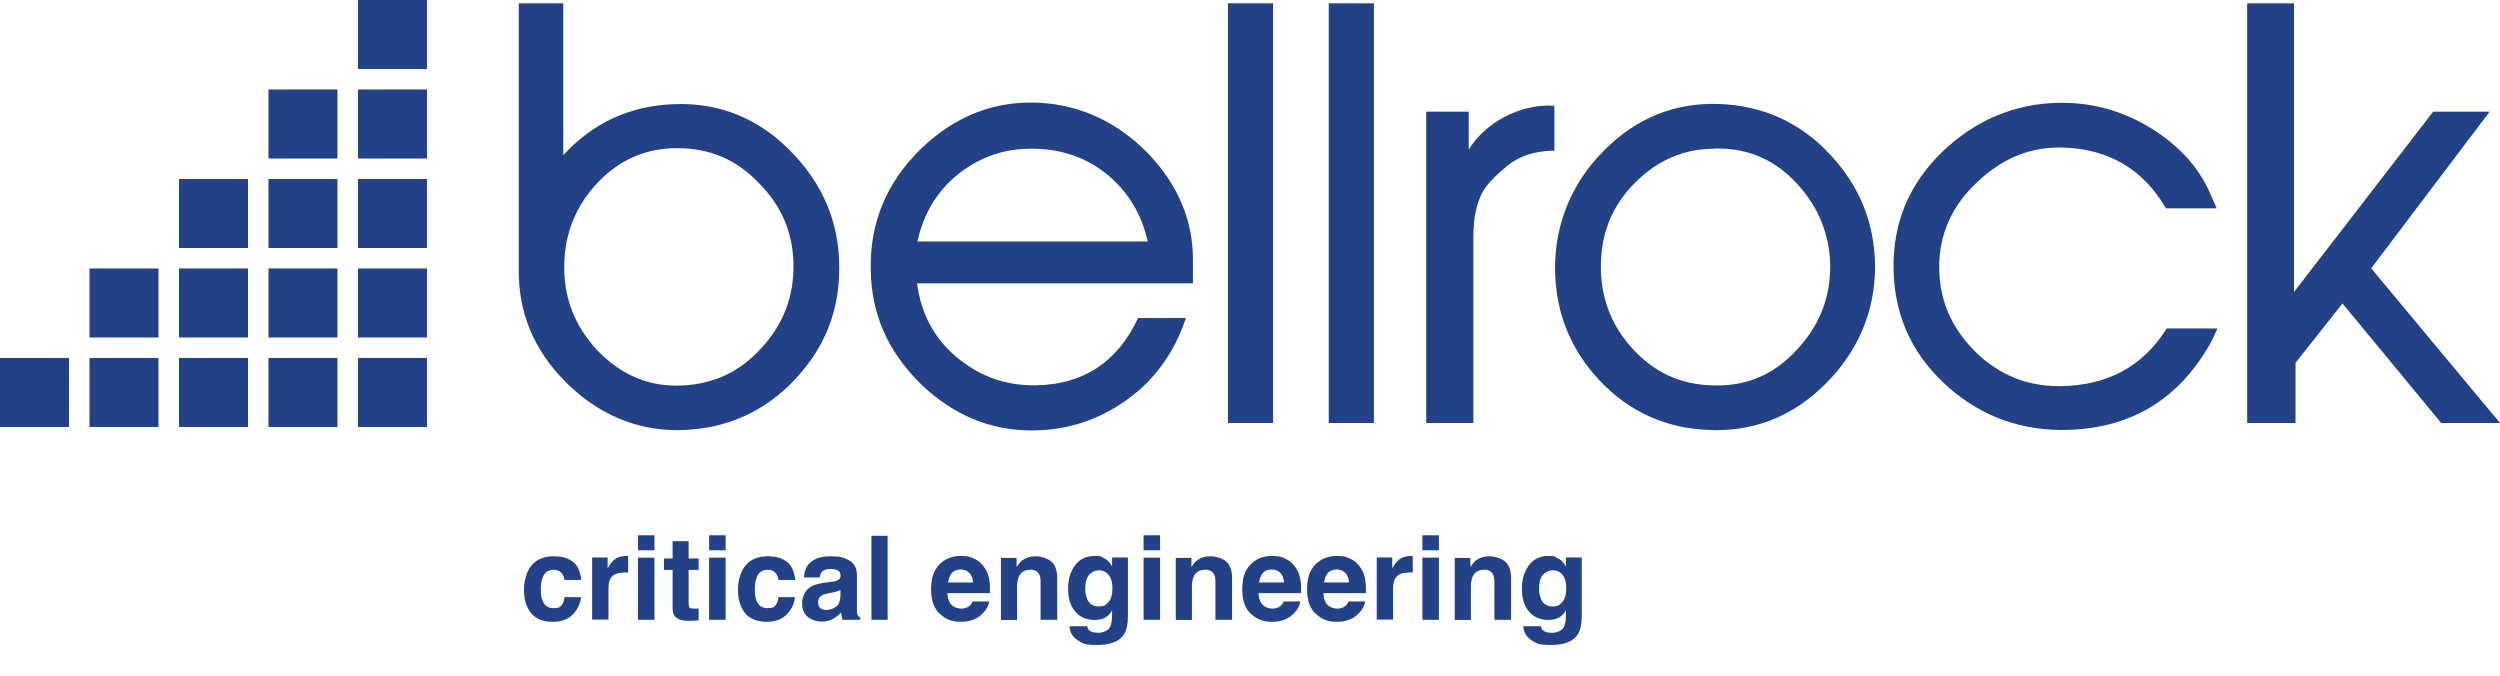 <?xml version="1.0" encoding="UTF-8"?>
<svg id="Layer_1" xmlns="http://www.w3.org/2000/svg" version="1.1" viewBox="0 0 1500.1 405.6">
  <!-- Generator: Adobe Illustrator 29.1.0, SVG Export Plug-In . SVG Version: 2.1.0 Build 142)  -->
  <defs>
    <style>
      .st0 {
        isolation: isolate;
      }

      .st1 {
        fill: #224187;
      }
    </style>
  </defs>
  <g>
    <path class="st1" d="M406.5,258.1c-25,0-47.3-9.5-66.4-28.2-19.8-19.5-29.5-42.9-28.8-69.8V2h26.7v91.1c17.7-19.4,40.1-29.7,66.6-30.6,26.9-1,50.3,8.4,69.5,27.9,19.5,19.5,29.5,43.1,29.5,70.1s-9.1,48.8-27.2,67.8c-17.8,18.7-40.1,28.7-66.1,29.7-1.3.1-2.5.1-3.8.1ZM406.3,88.9c-18.5,0-34.4,6.8-47.3,20.3-13.2,13.8-20,30.3-20.4,49-.6,20.1,6.2,37.7,20.3,52.5,14.5,14.8,31.1,21.6,50.8,20.6,18.9-1,34.4-8.3,47.3-22.6,13.2-14.4,19.4-30.9,19.1-50.2-.3-19.1-7.2-35.1-21-48.9-13.4-14-29.4-20.7-48.8-20.7Z"/>
    <path class="st1" d="M619.1,258.3c-25,0-47.4-9.4-66.5-27.8-19.9-19.6-29.8-42-30.1-68.5-.7-27.9,9.3-52.2,29.5-72.1,20.7-20.3,45-29.8,72.4-28.2,24.9,1.6,46.7,12,64.9,30.8,17.6,18.6,26.5,39.8,26.5,63v14.5h-165.5c2.2,17.7,9.9,32.4,23,43.7,13.5,11.6,29.2,17.5,46.6,17.5h1.4c28.3-.3,48.9-13.7,61.3-39.7l.3-.7h28.7l-.6,1.7c-6.9,20-18.8,36.1-35.4,47.8-16.7,11.8-34.8,17.7-55.4,18h-1.1ZM550.5,144.9h138.2c-3.6-16.1-11.6-29.4-23.5-39.5-12.3-10.4-27.4-15.9-44.8-16.2h-1.5c-16.6,0-31.5,5.2-44.3,15.6-12.3,9.9-20.4,23.4-24.1,40.1Z"/>
    <path class="st1" d="M763.9,253.8h-27.1V2h27.1v251.8Z"/>
    <path class="st1" d="M824.4,253.8h-27.1V2h27.1v251.8Z"/>
    <path class="st1" d="M884.2,253.8h-28.4V67h25.5v22.7c5-8,12-14.4,21.1-19.4,9.7-5,19.2-7.3,29.1-6.9h1.2v27h-1.2c-11,.3-20.1,3.4-27.1,9.1-6.7,5.5-11.7,10.7-14.3,14.9-4,6.8-6,15.9-6,27.8v111.6h.1Z"/>
    <path class="st1" d="M1029.9,258.1c-1.2,0-2.5,0-3.7-.1-26-.7-48.3-10.6-66.2-29.5-17.8-18.8-26.9-41.6-26.9-67.8s9.8-50.7,29.1-70.1c19.3-19.7,42.8-29.2,69.5-28.2,26.2,1,48.5,11.1,66.2,30.1,18,19,27.2,41.8,27.2,67.8s-9.9,50.2-29.5,69.8c-18.4,18.6-40.6,28-65.7,28ZM1029.2,89.2c-18.6,0-34.3,6.7-48,20.3-13.6,13.6-20.3,29.7-20.6,49.3-.3,19.3,6,36.2,18.8,50.2,13,14.3,28.5,21.6,47.3,22.2,1.3.1,2.5.1,3.7.1,18.6,0,34-6.8,47.1-20.7,14.2-14.9,21-31.9,20.7-52.2-.6-18.8-7.6-35.2-20.7-49-13-13.7-28.4-20.3-47-20.3h-1.3Z"/>
    <path class="st1" d="M1237.2,258h-1.1c-26.9-.3-50.5-9.9-70.1-28.5-19.5-18.5-29.5-41.5-29.8-68.5-.3-27.3,9.1-50.1,28.8-69.5,20.1-19.4,44-29.5,71-29.8h1.7c18.7,0,36.7,5.2,53.3,15.4,16.7,10.5,28,23,34.8,38.1l4.3,9.8h-30.4l-.4-.6c-13.7-23.2-34.6-35.3-62.3-35.9h-1.3c-18.3,0-34.3,6.7-48.9,20.4-15.4,14.2-23.2,31.4-23.2,51.2s7.1,36.3,21.6,50.9c14,13.7,30.8,20.7,49.9,20.7h1.3c28-.3,49.3-11.8,63.3-34l.4-.6h30.5l-3.4,7.3c-19.3,35.5-49.6,53.6-90,53.6Z"/>
    <path class="st1" d="M1500.1,253.8h-35.3l-59.2-71.7-28.2,35.6v36.1h-29V2h28.1v173.2l83.5-108.2h33.9l-71.1,94,77.3,92.8Z"/>
  </g>
  <g class="st0">
    <path class="st1" d="M348.7,348h-10c-.2-1.4-.6-2.6-1.4-3.8-1.1-1.5-2.8-2.3-5.1-2.3-3.3,0-5.5,1.6-6.7,4.9-.6,1.7-1,4-1,6.9s.3,4.9,1,6.6c1.2,3.1,3.3,4.6,6.6,4.6s3.9-.6,4.9-1.8,1.5-2.8,1.7-4.8h9.9c-.2,3-1.3,5.8-3.2,8.4-3.1,4.3-7.6,6.4-13.6,6.4s-10.4-1.8-13.2-5.3-4.2-8.2-4.2-13.8,1.6-11.4,4.7-14.9,7.4-5.3,12.9-5.3,8.5,1,11.5,3.1c3,2.1,4.7,5.8,5.3,11.1Z"/>
    <path class="st1" d="M374.1,343.6c-3.9,0-6.6,1.3-7.9,3.8-.8,1.4-1.1,3.6-1.1,6.6v17.8h-9.8v-37.3h9.3v6.5c1.5-2.5,2.8-4.2,3.9-5.1,1.8-1.5,4.2-2.3,7.1-2.3s.3,0,.5,0c.1,0,.4,0,.8,0v10c-.6,0-1.2-.1-1.6-.1-.5,0-.9,0-1.2,0Z"/>
    <path class="st1" d="M392.7,321.2v9h-9.9v-9h9.9ZM392.7,334.6v37.3h-9.9v-37.3h9.9Z"/>
    <path class="st1" d="M419.2,365v7.3l-4.6.2c-4.6.2-7.7-.6-9.4-2.4-1.1-1.1-1.6-2.8-1.6-5.2v-22.9h-5.2v-6.9h5.2v-10.4h9.6v10.4h6v6.9h-6v19.7c0,1.5.2,2.5.6,2.9.4.4,1.6.6,3.6.6s.6,0,.9,0c.3,0,.7,0,1,0Z"/>
    <path class="st1" d="M435.4,321.2v9h-9.9v-9h9.9ZM435.4,334.6v37.3h-9.9v-37.3h9.9Z"/>
    <path class="st1" d="M477.1,348h-10c-.2-1.4-.6-2.6-1.4-3.8-1.1-1.5-2.8-2.3-5.1-2.3-3.3,0-5.5,1.6-6.7,4.9-.6,1.7-1,4-1,6.9s.3,4.9,1,6.6c1.2,3.1,3.3,4.6,6.6,4.6s3.9-.6,4.9-1.8,1.5-2.8,1.7-4.8h9.9c-.2,3-1.3,5.8-3.2,8.4-3.1,4.3-7.6,6.4-13.6,6.4s-10.4-1.8-13.2-5.3-4.2-8.2-4.2-13.8,1.6-11.4,4.7-14.9,7.4-5.3,12.9-5.3,8.5,1,11.5,3.1c3,2.1,4.7,5.8,5.3,11.1Z"/>
    <path class="st1" d="M485.2,338.7c2.6-3.3,7-4.9,13.3-4.9s7.7.8,10.9,2.4c3.2,1.6,4.8,4.7,4.8,9.2v17.1c0,1.2,0,2.6,0,4.3,0,1.3.3,2.1.6,2.6.3.5.8.8,1.4,1.1v1.4h-10.6c-.3-.8-.5-1.5-.6-2.1-.1-.7-.2-1.4-.3-2.3-1.3,1.5-2.9,2.7-4.6,3.7-2.1,1.2-4.5,1.8-7.1,1.8s-6.2-1-8.4-2.9c-2.2-1.9-3.3-4.7-3.3-8.2s1.8-7.9,5.3-9.9c1.9-1.1,4.8-1.9,8.5-2.4l3.3-.4c1.8-.2,3.1-.5,3.9-.9,1.4-.6,2.1-1.5,2.1-2.8s-.5-2.6-1.6-3.2c-1.1-.6-2.6-.9-4.7-.9s-3.9.6-4.9,1.7c-.7.8-1.1,2-1.4,3.4h-9.4c.2-3.3,1.1-5.9,2.7-8ZM492.4,364.9c.9.8,2,1.1,3.3,1.1,2.1,0,4-.6,5.8-1.8,1.8-1.2,2.7-3.5,2.8-6.7v-3.6c-.6.4-1.2.7-1.9.9-.6.2-1.5.5-2.6.7l-2.2.4c-2.1.4-3.5.8-4.4,1.3-1.5.9-2.3,2.3-2.3,4.1s.5,2.9,1.4,3.6Z"/>
    <path class="st1" d="M522.9,321.5h9.7v50.4h-9.7v-50.4Z"/>
    <path class="st1" d="M593.5,361c-.3,2.2-1.4,4.5-3.5,6.7-3.2,3.6-7.7,5.4-13.4,5.4s-8.9-1.5-12.5-4.6c-3.6-3.1-5.4-8-5.4-14.9s1.6-11.4,4.9-14.8c3.3-3.4,7.5-5.2,12.7-5.2s5.9.6,8.4,1.7,4.5,3,6.2,5.5c1.5,2.2,2.4,4.8,2.8,7.7.3,1.7.4,4.2.3,7.4h-25.5c.1,3.7,1.3,6.4,3.5,7.9,1.3.9,3,1.4,4.9,1.4s3.6-.6,4.9-1.7c.7-.6,1.3-1.5,1.8-2.6h9.9ZM583.9,349.6c-.2-2.6-.9-4.5-2.3-5.9-1.4-1.3-3.1-2-5.2-2s-4,.7-5.2,2.1c-1.2,1.4-2,3.3-2.3,5.7h15.1Z"/>
    <path class="st1" d="M618.1,341.9c-3.3,0-5.6,1.4-6.8,4.2-.6,1.5-1,3.4-1,5.7v20.2h-9.7v-37.2h9.4v5.4c1.3-1.9,2.4-3.3,3.6-4.1,2-1.5,4.5-2.3,7.6-2.3s7,1,9.5,3c2.4,2,3.7,5.4,3.7,10v25.1h-10v-22.7c0-2-.3-3.5-.8-4.5-1-1.9-2.8-2.9-5.5-2.9Z"/>
    <path class="st1" d="M653.8,378.4c1,.9,2.8,1.3,5.3,1.3s5.9-1.2,7-3.5c.8-1.5,1.2-4,1.2-7.6v-2.4c-.9,1.6-1.9,2.8-3,3.6-1.9,1.5-4.5,2.2-7.6,2.2-4.8,0-8.6-1.7-11.5-5-2.9-3.4-4.3-7.9-4.3-13.7s1.4-10.2,4.1-14c2.8-3.8,6.7-5.7,11.7-5.7s3.5.3,4.9.9c2.4,1,4.3,2.8,5.7,5.4v-5.4h9.5v35.3c0,4.8-.8,8.4-2.4,10.9-2.8,4.2-8.1,6.3-16,6.3s-8.6-.9-11.7-2.8c-3-1.9-4.7-4.7-5-8.4h10.6c.3,1.1.7,2,1.3,2.5ZM652.2,359.2c1.3,3.1,3.7,4.7,7.1,4.7s4.2-.9,5.8-2.6,2.4-4.5,2.4-8.2-.7-6.2-2.2-8.1c-1.5-1.8-3.5-2.8-6-2.8s-5.8,1.6-7.1,4.8c-.7,1.7-1,3.8-1,6.3s.4,4.1,1.1,5.8Z"/>
    <path class="st1" d="M696.1,321.2v9h-9.9v-9h9.9ZM696.1,334.6v37.3h-9.9v-37.3h9.9Z"/>
    <path class="st1" d="M723,341.9c-3.3,0-5.6,1.4-6.8,4.2-.6,1.5-1,3.4-1,5.7v20.2h-9.7v-37.2h9.4v5.4c1.3-1.9,2.4-3.3,3.6-4.1,2-1.5,4.5-2.3,7.6-2.3s7,1,9.5,3c2.4,2,3.7,5.4,3.7,10v25.1h-10v-22.7c0-2-.3-3.5-.8-4.5-1-1.9-2.8-2.9-5.5-2.9Z"/>
    <path class="st1" d="M780.2,361c-.3,2.2-1.4,4.5-3.5,6.7-3.2,3.6-7.7,5.4-13.4,5.4s-8.9-1.5-12.5-4.6c-3.6-3.1-5.4-8-5.4-14.9s1.6-11.4,4.9-14.8c3.3-3.4,7.5-5.2,12.7-5.2s5.9.6,8.4,1.7,4.5,3,6.2,5.5c1.5,2.2,2.4,4.8,2.8,7.7.3,1.7.4,4.2.3,7.4h-25.5c.1,3.7,1.3,6.4,3.5,7.9,1.3.9,3,1.4,4.9,1.4s3.6-.6,4.9-1.7c.7-.6,1.3-1.5,1.8-2.6h9.9ZM770.5,349.6c-.2-2.6-.9-4.5-2.3-5.9-1.4-1.3-3.1-2-5.2-2s-4,.7-5.2,2.1c-1.2,1.4-2,3.3-2.3,5.7h15.1Z"/>
    <path class="st1" d="M819.1,361c-.3,2.2-1.4,4.5-3.5,6.7-3.2,3.6-7.7,5.4-13.4,5.4s-8.9-1.5-12.5-4.6c-3.6-3.1-5.4-8-5.4-14.9s1.6-11.4,4.9-14.8c3.3-3.4,7.5-5.2,12.7-5.2s5.9.6,8.4,1.7,4.5,3,6.2,5.5c1.5,2.2,2.4,4.8,2.8,7.7.2,1.7.4,4.2.3,7.4h-25.5c.1,3.7,1.3,6.4,3.5,7.9,1.3.9,3,1.4,4.9,1.4s3.6-.6,4.9-1.7c.7-.6,1.3-1.5,1.8-2.6h9.9ZM809.5,349.6c-.2-2.6-.9-4.5-2.3-5.9-1.4-1.3-3.1-2-5.2-2s-4,.7-5.2,2.1c-1.2,1.4-2,3.3-2.3,5.7h15.1Z"/>
    <path class="st1" d="M844.9,343.6c-3.9,0-6.6,1.3-7.9,3.8-.8,1.4-1.1,3.6-1.1,6.6v17.8h-9.8v-37.3h9.3v6.5c1.5-2.5,2.8-4.2,3.9-5.1,1.8-1.5,4.2-2.3,7.1-2.3s.3,0,.5,0c.1,0,.4,0,.8,0v10c-.6,0-1.2-.1-1.6-.1-.5,0-.9,0-1.2,0Z"/>
    <path class="st1" d="M863.4,321.2v9h-9.9v-9h9.9ZM863.4,334.6v37.3h-9.9v-37.3h9.9Z"/>
    <path class="st1" d="M890.4,341.9c-3.3,0-5.6,1.4-6.8,4.2-.6,1.5-1,3.4-1,5.7v20.2h-9.7v-37.2h9.4v5.4c1.3-1.9,2.4-3.3,3.6-4.1,2-1.5,4.5-2.3,7.6-2.3s7,1,9.5,3c2.4,2,3.7,5.4,3.7,10v25.1h-10v-22.7c0-2-.3-3.5-.8-4.5-1-1.9-2.8-2.9-5.5-2.9Z"/>
    <path class="st1" d="M926.1,378.4c1,.9,2.8,1.3,5.3,1.3s5.9-1.2,7-3.5c.8-1.5,1.2-4,1.2-7.6v-2.4c-.9,1.6-1.9,2.8-3,3.6-1.9,1.5-4.5,2.2-7.6,2.2-4.8,0-8.6-1.7-11.5-5-2.9-3.4-4.3-7.9-4.3-13.7s1.4-10.2,4.1-14c2.8-3.8,6.7-5.7,11.7-5.7s3.5.3,4.9.9c2.4,1,4.3,2.8,5.7,5.4v-5.4h9.5v35.3c0,4.8-.8,8.4-2.4,10.9-2.8,4.2-8.1,6.3-16,6.3s-8.6-.9-11.7-2.8c-3-1.9-4.7-4.7-5-8.4h10.6c.3,1.1.7,2,1.3,2.5ZM924.5,359.2c1.3,3.1,3.7,4.7,7.1,4.7s4.2-.9,5.8-2.6,2.4-4.5,2.4-8.2-.7-6.2-2.2-8.1-3.5-2.8-6-2.8-5.8,1.6-7.1,4.8c-.7,1.7-1,3.8-1,6.3s.4,4.1,1.1,5.8Z"/>
  </g>
  <g>
    <rect class="st1" y="214.8" width="41.4" height="41.4"/>
    <rect class="st1" x="53.7" y="214.8" width="41.4" height="41.4"/>
    <rect class="st1" x="107.4" y="214.8" width="41.4" height="41.4"/>
    <rect class="st1" x="161.1" y="214.8" width="41.4" height="41.4"/>
    <rect class="st1" x="214.8" y="214.8" width="41.4" height="41.4"/>
    <rect class="st1" x="53.7" y="161.1" width="41.4" height="41.4"/>
    <rect class="st1" x="107.4" y="161.1" width="41.4" height="41.4"/>
    <rect class="st1" x="161.1" y="161.1" width="41.4" height="41.4"/>
    <rect class="st1" x="214.8" y="161.1" width="41.4" height="41.4"/>
    <rect class="st1" x="107.4" y="107.4" width="41.4" height="41.4"/>
    <rect class="st1" x="161.1" y="107.4" width="41.4" height="41.4"/>
    <rect class="st1" x="214.8" y="107.4" width="41.4" height="41.4"/>
    <rect class="st1" x="161.1" y="53.7" width="41.4" height="41.4"/>
    <rect class="st1" x="214.8" y="53.7" width="41.4" height="41.4"/>
    <rect class="st1" x="214.8" width="41.4" height="41.4"/>
  </g>
</svg>